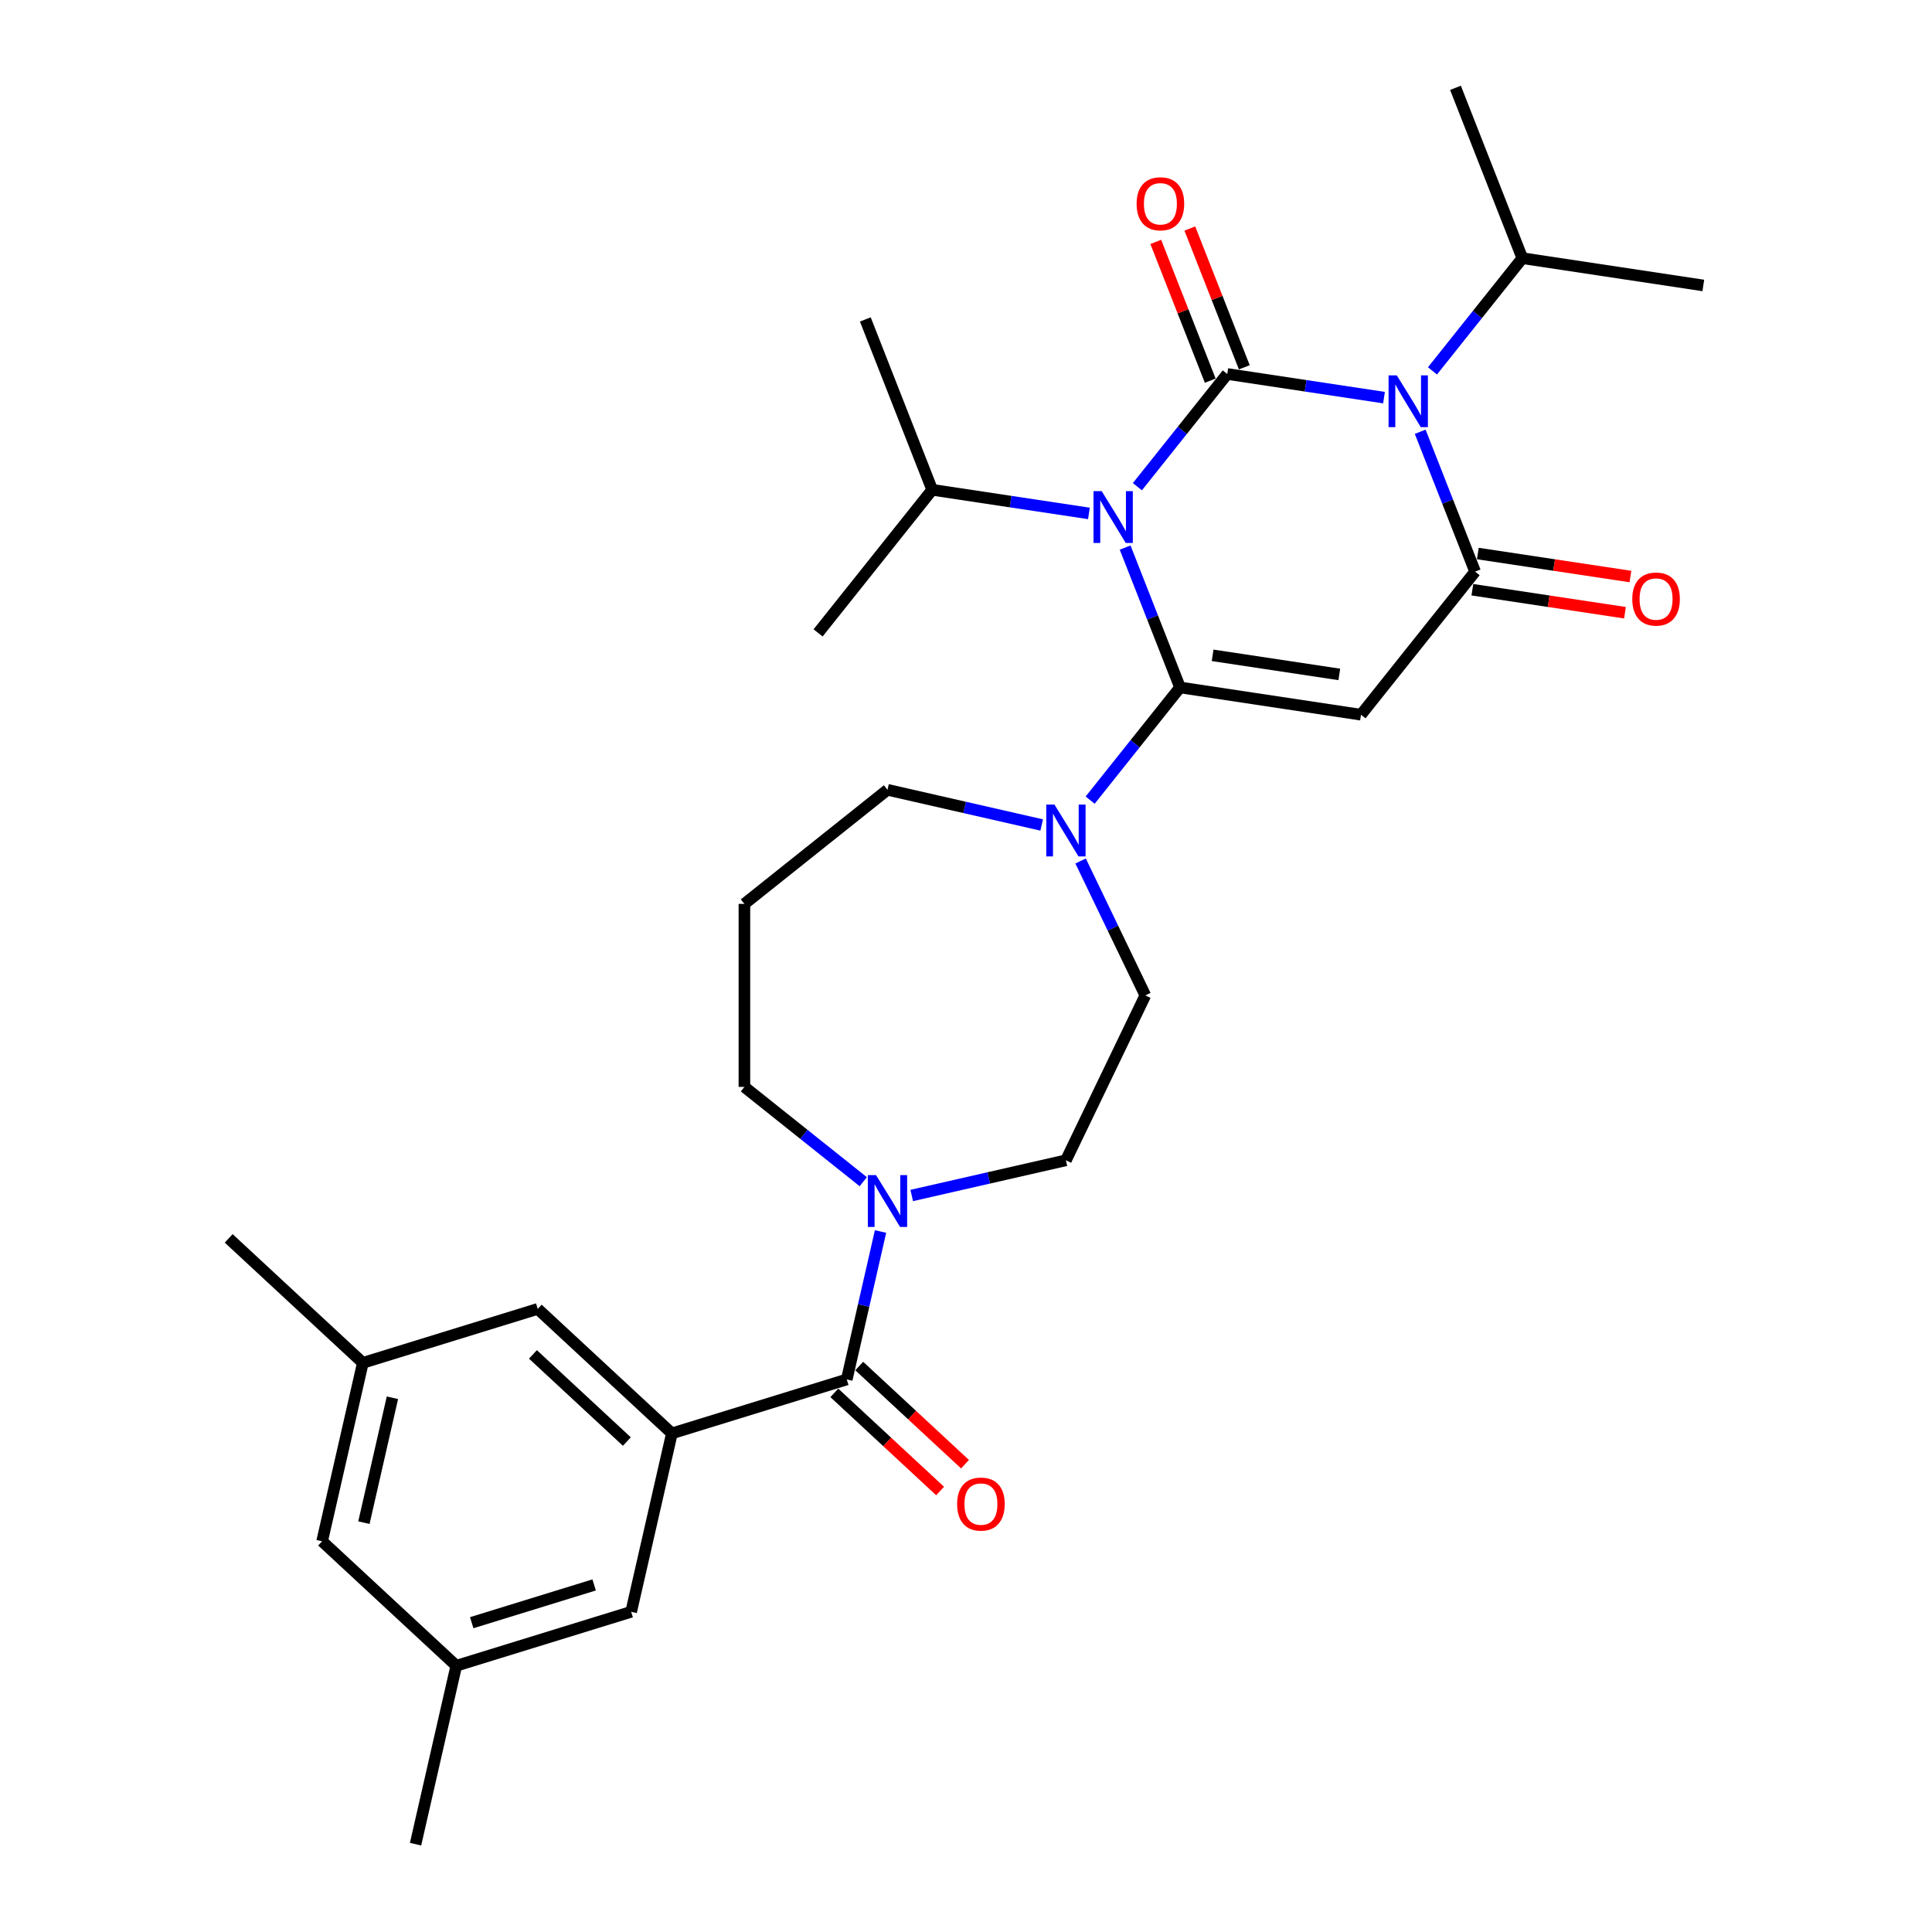 <?xml version='1.0' encoding='iso-8859-1'?>
<svg version='1.1' baseProfile='full'
              xmlns='http://www.w3.org/2000/svg'
                      xmlns:rdkit='http://www.rdkit.org/xml'
                      xmlns:xlink='http://www.w3.org/1999/xlink'
                  xml:space='preserve'
width='1000px' height='1000px' viewBox='0 0 1000 1000'>
<!-- END OF HEADER -->
<rect style='opacity:1.0;fill:#FFFFFF;stroke:none' width='1000' height='1000' x='0' y='0'> </rect>
<path class='bond-0' d='M 588.712,251.909 L 611.972,222.743' style='fill:none;fill-rule:evenodd;stroke:#0000FF;stroke-width:6px;stroke-linecap:butt;stroke-linejoin:miter;stroke-opacity:1' />
<path class='bond-0' d='M 611.972,222.743 L 635.232,193.576' style='fill:none;fill-rule:evenodd;stroke:#000000;stroke-width:6px;stroke-linecap:butt;stroke-linejoin:miter;stroke-opacity:1' />
<path class='bond-1' d='M 582.364,283.418 L 596.571,319.617' style='fill:none;fill-rule:evenodd;stroke:#0000FF;stroke-width:6px;stroke-linecap:butt;stroke-linejoin:miter;stroke-opacity:1' />
<path class='bond-1' d='M 596.571,319.617 L 610.778,355.815' style='fill:none;fill-rule:evenodd;stroke:#000000;stroke-width:6px;stroke-linecap:butt;stroke-linejoin:miter;stroke-opacity:1' />
<path class='bond-11' d='M 563.628,265.746 L 523.065,259.632' style='fill:none;fill-rule:evenodd;stroke:#0000FF;stroke-width:6px;stroke-linecap:butt;stroke-linejoin:miter;stroke-opacity:1' />
<path class='bond-11' d='M 523.065,259.632 L 482.501,253.518' style='fill:none;fill-rule:evenodd;stroke:#000000;stroke-width:6px;stroke-linecap:butt;stroke-linejoin:miter;stroke-opacity:1' />
<path class='bond-2' d='M 635.232,193.576 L 675.795,199.69' style='fill:none;fill-rule:evenodd;stroke:#000000;stroke-width:6px;stroke-linecap:butt;stroke-linejoin:miter;stroke-opacity:1' />
<path class='bond-2' d='M 675.795,199.69 L 716.359,205.804' style='fill:none;fill-rule:evenodd;stroke:#0000FF;stroke-width:6px;stroke-linecap:butt;stroke-linejoin:miter;stroke-opacity:1' />
<path class='bond-9' d='M 644.05,190.115 L 629.954,154.2' style='fill:none;fill-rule:evenodd;stroke:#000000;stroke-width:6px;stroke-linecap:butt;stroke-linejoin:miter;stroke-opacity:1' />
<path class='bond-9' d='M 629.954,154.2 L 615.859,118.286' style='fill:none;fill-rule:evenodd;stroke:#FF0000;stroke-width:6px;stroke-linecap:butt;stroke-linejoin:miter;stroke-opacity:1' />
<path class='bond-9' d='M 626.414,197.036 L 612.318,161.122' style='fill:none;fill-rule:evenodd;stroke:#000000;stroke-width:6px;stroke-linecap:butt;stroke-linejoin:miter;stroke-opacity:1' />
<path class='bond-9' d='M 612.318,161.122 L 598.223,125.207' style='fill:none;fill-rule:evenodd;stroke:#FF0000;stroke-width:6px;stroke-linecap:butt;stroke-linejoin:miter;stroke-opacity:1' />
<path class='bond-3' d='M 610.778,355.815 L 704.447,369.934' style='fill:none;fill-rule:evenodd;stroke:#000000;stroke-width:6px;stroke-linecap:butt;stroke-linejoin:miter;stroke-opacity:1' />
<path class='bond-3' d='M 627.652,339.199 L 693.22,349.082' style='fill:none;fill-rule:evenodd;stroke:#000000;stroke-width:6px;stroke-linecap:butt;stroke-linejoin:miter;stroke-opacity:1' />
<path class='bond-6' d='M 610.778,355.815 L 587.518,384.982' style='fill:none;fill-rule:evenodd;stroke:#000000;stroke-width:6px;stroke-linecap:butt;stroke-linejoin:miter;stroke-opacity:1' />
<path class='bond-6' d='M 587.518,384.982 L 564.258,414.149' style='fill:none;fill-rule:evenodd;stroke:#0000FF;stroke-width:6px;stroke-linecap:butt;stroke-linejoin:miter;stroke-opacity:1' />
<path class='bond-14' d='M 741.443,191.967 L 764.702,162.8' style='fill:none;fill-rule:evenodd;stroke:#0000FF;stroke-width:6px;stroke-linecap:butt;stroke-linejoin:miter;stroke-opacity:1' />
<path class='bond-14' d='M 764.702,162.8 L 787.962,133.633' style='fill:none;fill-rule:evenodd;stroke:#000000;stroke-width:6px;stroke-linecap:butt;stroke-linejoin:miter;stroke-opacity:1' />
<path class='bond-30' d='M 735.094,223.476 L 749.301,259.674' style='fill:none;fill-rule:evenodd;stroke:#0000FF;stroke-width:6px;stroke-linecap:butt;stroke-linejoin:miter;stroke-opacity:1' />
<path class='bond-30' d='M 749.301,259.674 L 763.508,295.873' style='fill:none;fill-rule:evenodd;stroke:#000000;stroke-width:6px;stroke-linecap:butt;stroke-linejoin:miter;stroke-opacity:1' />
<path class='bond-4' d='M 704.447,369.934 L 763.508,295.873' style='fill:none;fill-rule:evenodd;stroke:#000000;stroke-width:6px;stroke-linecap:butt;stroke-linejoin:miter;stroke-opacity:1' />
<path class='bond-10' d='M 762.096,305.24 L 801.59,311.192' style='fill:none;fill-rule:evenodd;stroke:#000000;stroke-width:6px;stroke-linecap:butt;stroke-linejoin:miter;stroke-opacity:1' />
<path class='bond-10' d='M 801.59,311.192 L 841.083,317.145' style='fill:none;fill-rule:evenodd;stroke:#FF0000;stroke-width:6px;stroke-linecap:butt;stroke-linejoin:miter;stroke-opacity:1' />
<path class='bond-10' d='M 764.92,286.506 L 804.413,292.459' style='fill:none;fill-rule:evenodd;stroke:#000000;stroke-width:6px;stroke-linecap:butt;stroke-linejoin:miter;stroke-opacity:1' />
<path class='bond-10' d='M 804.413,292.459 L 843.906,298.411' style='fill:none;fill-rule:evenodd;stroke:#FF0000;stroke-width:6px;stroke-linecap:butt;stroke-linejoin:miter;stroke-opacity:1' />
<path class='bond-5' d='M 438.286,713.999 L 447.024,675.714' style='fill:none;fill-rule:evenodd;stroke:#000000;stroke-width:6px;stroke-linecap:butt;stroke-linejoin:miter;stroke-opacity:1' />
<path class='bond-5' d='M 447.024,675.714 L 455.763,637.428' style='fill:none;fill-rule:evenodd;stroke:#0000FF;stroke-width:6px;stroke-linecap:butt;stroke-linejoin:miter;stroke-opacity:1' />
<path class='bond-7' d='M 438.286,713.999 L 347.767,741.92' style='fill:none;fill-rule:evenodd;stroke:#000000;stroke-width:6px;stroke-linecap:butt;stroke-linejoin:miter;stroke-opacity:1' />
<path class='bond-17' d='M 431.843,720.943 L 459.221,746.346' style='fill:none;fill-rule:evenodd;stroke:#000000;stroke-width:6px;stroke-linecap:butt;stroke-linejoin:miter;stroke-opacity:1' />
<path class='bond-17' d='M 459.221,746.346 L 486.6,771.75' style='fill:none;fill-rule:evenodd;stroke:#FF0000;stroke-width:6px;stroke-linecap:butt;stroke-linejoin:miter;stroke-opacity:1' />
<path class='bond-17' d='M 444.729,707.055 L 472.107,732.458' style='fill:none;fill-rule:evenodd;stroke:#000000;stroke-width:6px;stroke-linecap:butt;stroke-linejoin:miter;stroke-opacity:1' />
<path class='bond-17' d='M 472.107,732.458 L 499.486,757.862' style='fill:none;fill-rule:evenodd;stroke:#FF0000;stroke-width:6px;stroke-linecap:butt;stroke-linejoin:miter;stroke-opacity:1' />
<path class='bond-15' d='M 559.317,445.657 L 576.067,480.44' style='fill:none;fill-rule:evenodd;stroke:#0000FF;stroke-width:6px;stroke-linecap:butt;stroke-linejoin:miter;stroke-opacity:1' />
<path class='bond-15' d='M 576.067,480.44 L 592.817,515.222' style='fill:none;fill-rule:evenodd;stroke:#000000;stroke-width:6px;stroke-linecap:butt;stroke-linejoin:miter;stroke-opacity:1' />
<path class='bond-22' d='M 539.175,427.013 L 499.27,417.905' style='fill:none;fill-rule:evenodd;stroke:#0000FF;stroke-width:6px;stroke-linecap:butt;stroke-linejoin:miter;stroke-opacity:1' />
<path class='bond-22' d='M 499.27,417.905 L 459.365,408.797' style='fill:none;fill-rule:evenodd;stroke:#000000;stroke-width:6px;stroke-linecap:butt;stroke-linejoin:miter;stroke-opacity:1' />
<path class='bond-12' d='M 347.767,741.92 L 278.327,677.489' style='fill:none;fill-rule:evenodd;stroke:#000000;stroke-width:6px;stroke-linecap:butt;stroke-linejoin:miter;stroke-opacity:1' />
<path class='bond-12' d='M 324.465,746.143 L 275.857,701.042' style='fill:none;fill-rule:evenodd;stroke:#000000;stroke-width:6px;stroke-linecap:butt;stroke-linejoin:miter;stroke-opacity:1' />
<path class='bond-13' d='M 347.767,741.92 L 326.688,834.272' style='fill:none;fill-rule:evenodd;stroke:#000000;stroke-width:6px;stroke-linecap:butt;stroke-linejoin:miter;stroke-opacity:1' />
<path class='bond-8' d='M 471.906,618.784 L 511.812,609.676' style='fill:none;fill-rule:evenodd;stroke:#0000FF;stroke-width:6px;stroke-linecap:butt;stroke-linejoin:miter;stroke-opacity:1' />
<path class='bond-8' d='M 511.812,609.676 L 551.717,600.568' style='fill:none;fill-rule:evenodd;stroke:#000000;stroke-width:6px;stroke-linecap:butt;stroke-linejoin:miter;stroke-opacity:1' />
<path class='bond-31' d='M 446.823,611.645 L 416.063,587.115' style='fill:none;fill-rule:evenodd;stroke:#0000FF;stroke-width:6px;stroke-linecap:butt;stroke-linejoin:miter;stroke-opacity:1' />
<path class='bond-31' d='M 416.063,587.115 L 385.304,562.585' style='fill:none;fill-rule:evenodd;stroke:#000000;stroke-width:6px;stroke-linecap:butt;stroke-linejoin:miter;stroke-opacity:1' />
<path class='bond-26' d='M 482.501,253.518 L 447.894,165.339' style='fill:none;fill-rule:evenodd;stroke:#000000;stroke-width:6px;stroke-linecap:butt;stroke-linejoin:miter;stroke-opacity:1' />
<path class='bond-27' d='M 482.501,253.518 L 423.44,327.579' style='fill:none;fill-rule:evenodd;stroke:#000000;stroke-width:6px;stroke-linecap:butt;stroke-linejoin:miter;stroke-opacity:1' />
<path class='bond-18' d='M 278.327,677.489 L 187.809,705.411' style='fill:none;fill-rule:evenodd;stroke:#000000;stroke-width:6px;stroke-linecap:butt;stroke-linejoin:miter;stroke-opacity:1' />
<path class='bond-19' d='M 326.688,834.272 L 236.17,862.193' style='fill:none;fill-rule:evenodd;stroke:#000000;stroke-width:6px;stroke-linecap:butt;stroke-linejoin:miter;stroke-opacity:1' />
<path class='bond-19' d='M 307.526,820.357 L 244.163,839.902' style='fill:none;fill-rule:evenodd;stroke:#000000;stroke-width:6px;stroke-linecap:butt;stroke-linejoin:miter;stroke-opacity:1' />
<path class='bond-28' d='M 787.962,133.633 L 881.631,147.752' style='fill:none;fill-rule:evenodd;stroke:#000000;stroke-width:6px;stroke-linecap:butt;stroke-linejoin:miter;stroke-opacity:1' />
<path class='bond-29' d='M 787.962,133.633 L 753.354,45.455' style='fill:none;fill-rule:evenodd;stroke:#000000;stroke-width:6px;stroke-linecap:butt;stroke-linejoin:miter;stroke-opacity:1' />
<path class='bond-16' d='M 592.817,515.222 L 551.717,600.568' style='fill:none;fill-rule:evenodd;stroke:#000000;stroke-width:6px;stroke-linecap:butt;stroke-linejoin:miter;stroke-opacity:1' />
<path class='bond-24' d='M 187.809,705.411 L 118.369,640.98' style='fill:none;fill-rule:evenodd;stroke:#000000;stroke-width:6px;stroke-linecap:butt;stroke-linejoin:miter;stroke-opacity:1' />
<path class='bond-32' d='M 187.809,705.411 L 166.73,797.763' style='fill:none;fill-rule:evenodd;stroke:#000000;stroke-width:6px;stroke-linecap:butt;stroke-linejoin:miter;stroke-opacity:1' />
<path class='bond-32' d='M 203.117,723.479 L 188.362,788.126' style='fill:none;fill-rule:evenodd;stroke:#000000;stroke-width:6px;stroke-linecap:butt;stroke-linejoin:miter;stroke-opacity:1' />
<path class='bond-20' d='M 236.17,862.193 L 166.73,797.763' style='fill:none;fill-rule:evenodd;stroke:#000000;stroke-width:6px;stroke-linecap:butt;stroke-linejoin:miter;stroke-opacity:1' />
<path class='bond-25' d='M 236.17,862.193 L 215.091,954.545' style='fill:none;fill-rule:evenodd;stroke:#000000;stroke-width:6px;stroke-linecap:butt;stroke-linejoin:miter;stroke-opacity:1' />
<path class='bond-21' d='M 385.304,467.858 L 459.365,408.797' style='fill:none;fill-rule:evenodd;stroke:#000000;stroke-width:6px;stroke-linecap:butt;stroke-linejoin:miter;stroke-opacity:1' />
<path class='bond-23' d='M 385.304,467.858 L 385.304,562.585' style='fill:none;fill-rule:evenodd;stroke:#000000;stroke-width:6px;stroke-linecap:butt;stroke-linejoin:miter;stroke-opacity:1' />
<path  class='atom-0' d='M 570.24 254.223
L 579.031 268.432
Q 579.903 269.834, 581.304 272.373
Q 582.706 274.911, 582.782 275.063
L 582.782 254.223
L 586.344 254.223
L 586.344 281.05
L 582.669 281.05
L 573.234 265.514
Q 572.135 263.696, 570.96 261.612
Q 569.824 259.528, 569.483 258.884
L 569.483 281.05
L 565.997 281.05
L 565.997 254.223
L 570.24 254.223
' fill='#0000FF'/>
<path  class='atom-3' d='M 722.971 194.281
L 731.761 208.49
Q 732.633 209.892, 734.035 212.43
Q 735.437 214.969, 735.513 215.121
L 735.513 194.281
L 739.074 194.281
L 739.074 221.107
L 735.399 221.107
L 725.964 205.572
Q 724.865 203.753, 723.691 201.669
Q 722.554 199.585, 722.213 198.941
L 722.213 221.107
L 718.727 221.107
L 718.727 194.281
L 722.971 194.281
' fill='#0000FF'/>
<path  class='atom-7' d='M 545.787 416.462
L 554.577 430.672
Q 555.449 432.073, 556.851 434.612
Q 558.253 437.151, 558.329 437.302
L 558.329 416.462
L 561.89 416.462
L 561.89 443.289
L 558.215 443.289
L 548.78 427.754
Q 547.681 425.935, 546.507 423.851
Q 545.37 421.767, 545.029 421.123
L 545.029 443.289
L 541.543 443.289
L 541.543 416.462
L 545.787 416.462
' fill='#0000FF'/>
<path  class='atom-9' d='M 453.435 608.233
L 462.225 622.442
Q 463.097 623.844, 464.499 626.383
Q 465.901 628.922, 465.977 629.073
L 465.977 608.233
L 469.538 608.233
L 469.538 635.06
L 465.863 635.06
L 456.428 619.525
Q 455.329 617.706, 454.155 615.622
Q 453.018 613.538, 452.677 612.894
L 452.677 635.06
L 449.191 635.06
L 449.191 608.233
L 453.435 608.233
' fill='#0000FF'/>
<path  class='atom-10' d='M 588.309 105.473
Q 588.309 99.031, 591.492 95.431
Q 594.675 91.832, 600.624 91.832
Q 606.573 91.832, 609.756 95.431
Q 612.938 99.031, 612.938 105.473
Q 612.938 111.99, 609.718 115.703
Q 606.497 119.379, 600.624 119.379
Q 594.713 119.379, 591.492 115.703
Q 588.309 112.028, 588.309 105.473
M 600.624 116.347
Q 604.716 116.347, 606.914 113.619
Q 609.149 110.853, 609.149 105.473
Q 609.149 100.206, 606.914 97.553
Q 604.716 94.863, 600.624 94.863
Q 596.532 94.863, 594.296 97.516
Q 592.099 100.168, 592.099 105.473
Q 592.099 110.891, 594.296 113.619
Q 596.532 116.347, 600.624 116.347
' fill='#FF0000'/>
<path  class='atom-11' d='M 844.863 310.067
Q 844.863 303.626, 848.046 300.026
Q 851.228 296.426, 857.177 296.426
Q 863.126 296.426, 866.309 300.026
Q 869.492 303.626, 869.492 310.067
Q 869.492 316.584, 866.271 320.298
Q 863.05 323.973, 857.177 323.973
Q 851.266 323.973, 848.046 320.298
Q 844.863 316.622, 844.863 310.067
M 857.177 320.942
Q 861.27 320.942, 863.467 318.214
Q 865.703 315.448, 865.703 310.067
Q 865.703 304.8, 863.467 302.148
Q 861.27 299.458, 857.177 299.458
Q 853.085 299.458, 850.85 302.11
Q 848.652 304.762, 848.652 310.067
Q 848.652 315.485, 850.85 318.214
Q 853.085 320.942, 857.177 320.942
' fill='#FF0000'/>
<path  class='atom-18' d='M 495.411 778.505
Q 495.411 772.064, 498.594 768.464
Q 501.777 764.865, 507.726 764.865
Q 513.675 764.865, 516.857 768.464
Q 520.04 772.064, 520.04 778.505
Q 520.04 785.023, 516.819 788.736
Q 513.599 792.411, 507.726 792.411
Q 501.815 792.411, 498.594 788.736
Q 495.411 785.06, 495.411 778.505
M 507.726 789.38
Q 511.818 789.38, 514.016 786.652
Q 516.251 783.886, 516.251 778.505
Q 516.251 773.239, 514.016 770.586
Q 511.818 767.896, 507.726 767.896
Q 503.633 767.896, 501.398 770.548
Q 499.2 773.201, 499.2 778.505
Q 499.2 783.924, 501.398 786.652
Q 503.633 789.38, 507.726 789.38
' fill='#FF0000'/>
</svg>
